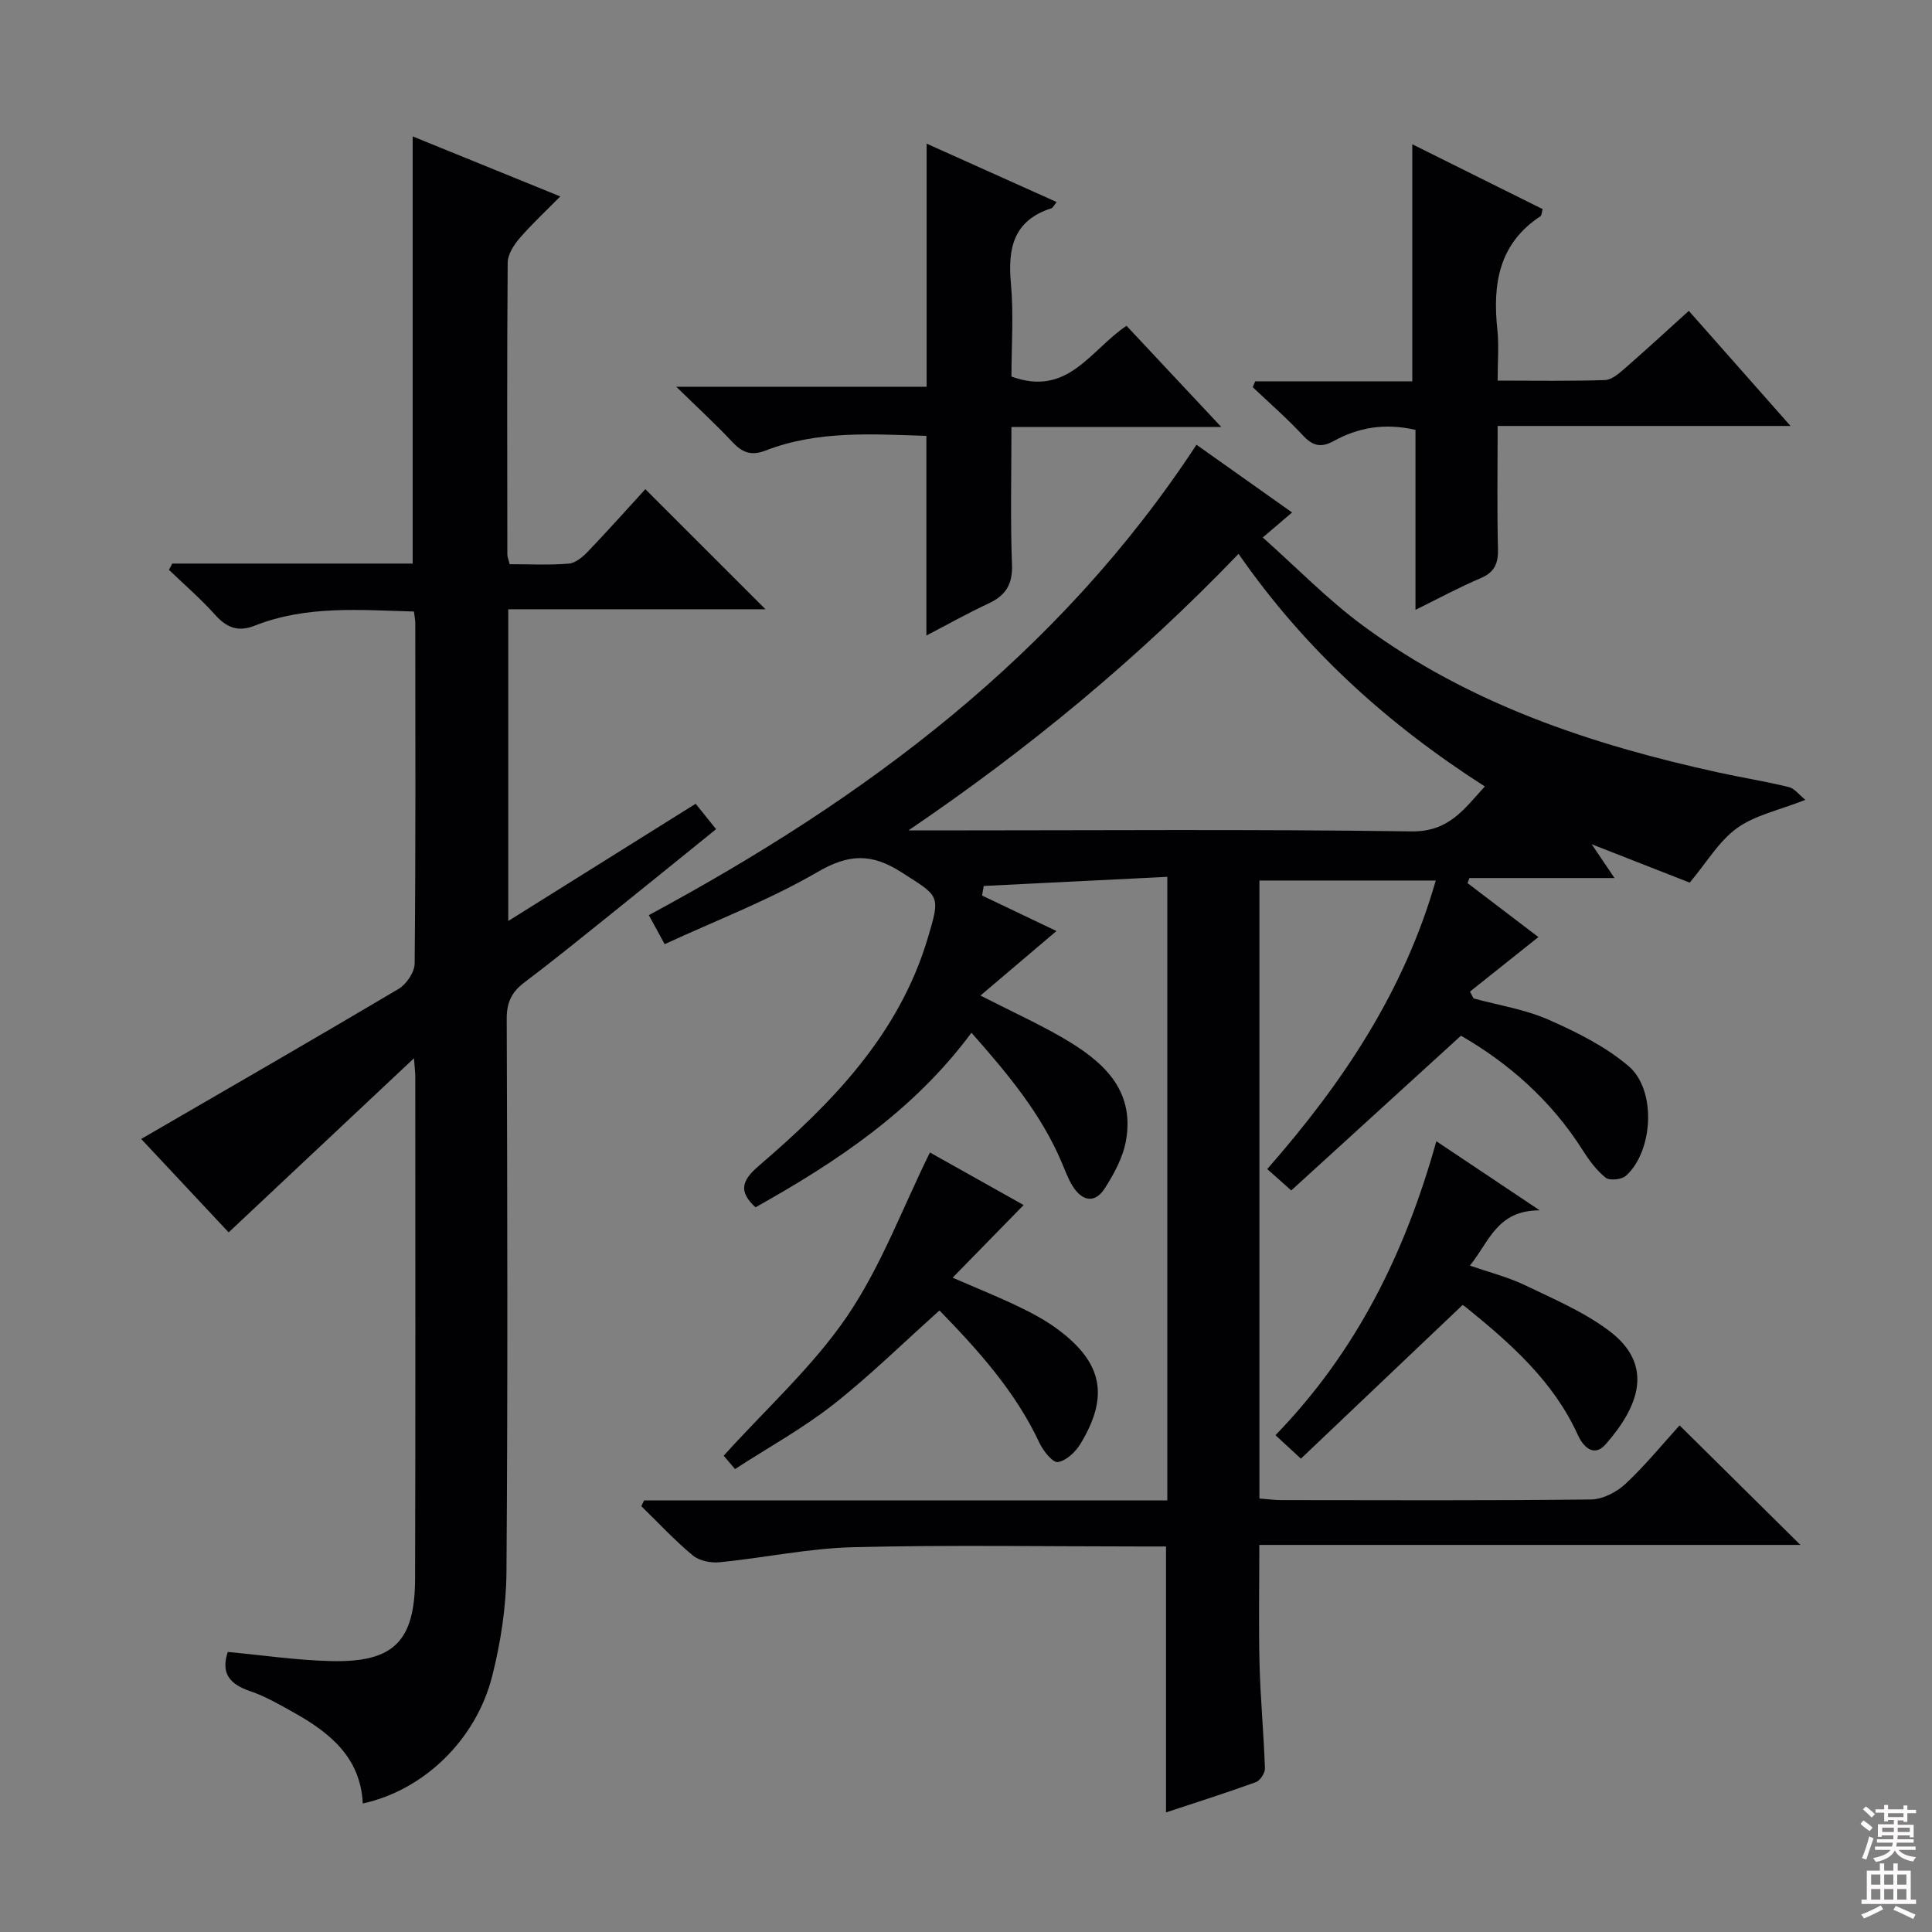 <svg enable-background="new 0 0 400 400" viewBox="0 0 400 400" xmlns="http://www.w3.org/2000/svg"><rect x="0" y="0" width="400" height="400" fill="#808080" stroke="none"/><g fill="#010103"><path d="m201.13 213.82c-11.97 16.14-27.82 26.69-44.71 36.14-3.49-3.23-2.97-5.46.72-8.62 15.15-12.99 28.94-27.12 34.91-46.99 2.75-9.16 2.46-8.7-5.4-13.75-6.2-3.98-10.92-3.83-17.39-.06-9.96 5.8-20.87 9.96-31.65 14.94-1.34-2.45-2.19-4.01-3.28-6.01 44.81-24.14 84.74-53.7 113.39-97.39 6.6 4.67 13.01 9.22 19.79 14.02-1.98 1.69-3.55 3.04-6.07 5.18 7.02 6.24 13.4 12.83 20.69 18.21 21.95 16.21 47.25 24.66 73.59 30.43 4.86 1.07 9.79 1.85 14.63 3.03 1.21.3 2.16 1.63 3.43 2.65-5.53 2.18-10.45 3.18-14.16 5.86-3.74 2.7-6.26 7.08-9.78 11.28-5.88-2.3-12.58-4.93-20.3-7.95 1.82 2.7 3.06 4.52 4.73 7-10.38 0-20.21 0-30.05 0-.13.35-.26.7-.38 1.05 5.06 3.85 10.12 7.71 14.67 11.17-4.73 3.77-9.45 7.53-14.17 11.29.24.47.49.94.73 1.41 5.2 1.42 10.65 2.26 15.52 4.4 5.83 2.56 11.78 5.53 16.58 9.61 5.85 4.97 5.11 17.67-.55 22.72-.88.79-3.36 1.04-4.18.39-1.89-1.5-3.42-3.59-4.74-5.66-6.54-10.36-15.43-18.1-25.22-23.74-11.95 10.9-23.48 21.41-35.14 32.04-2.19-1.95-3.5-3.12-4.97-4.43 15.69-17.89 28.32-36.8 34.89-59.74-12.37 0-24.27 0-36.51 0v127.95c1.5.11 3.08.33 4.65.33 21.33.02 42.66.12 63.99-.13 2.43-.03 5.32-1.52 7.15-3.23 4.11-3.84 7.68-8.24 11.2-12.11 8.4 8.31 16.54 16.36 25.02 24.75-37.19 0-74.34 0-112.03 0 0 8.7-.16 16.78.05 24.86.19 7.14.87 14.27 1.11 21.41.03.96-1 2.53-1.89 2.85-6.05 2.2-12.2 4.14-18.59 6.26 0-18.41 0-36.41 0-55.06-1.7 0-3.48 0-5.25 0-19.83 0-39.67-.34-59.49.15-9.24.23-18.42 2.2-27.66 3.12-1.83.18-4.23-.3-5.58-1.42-3.77-3.13-7.13-6.76-10.65-10.19.19-.4.38-.8.57-1.2h108.33c0-43.07 0-85.5 0-129.1-12.75.63-25.38 1.26-38.01 1.89-.11.66-.23 1.32-.34 1.98 5.52 2.63 11.04 5.27 15.4 7.35-4.88 4.14-10.02 8.5-15.74 13.36 6.49 3.31 11.91 5.78 17.04 8.75 8.11 4.71 14.99 10.58 13.09 21.3-.61 3.44-2.45 6.83-4.37 9.84-2.07 3.25-4.72 2.68-6.67-.44-.96-1.53-1.57-3.29-2.29-4.96-4.29-10.1-11.18-18.32-18.66-26.79zm55.3-99.15c-20.94 21.79-43.64 40.5-68.35 57.26h5.27c32.95 0 65.91-.27 98.86.2 7.74.11 10.85-4.54 15.21-9.3-20.15-12.92-37.21-28.31-50.99-48.16z"/><path d="m35.67 116.68h49.77c0-29.46 0-58.52 0-88.44 9.88 4.02 19.75 8.03 30.56 12.43-3.05 3.09-5.9 5.73-8.42 8.65-1.19 1.39-2.45 3.33-2.47 5.04-.16 20.16-.09 40.32-.07 60.48 0 .47.22.93.48 1.97 4.03 0 8.16.22 12.25-.12 1.39-.11 2.9-1.4 3.96-2.51 4.12-4.3 8.08-8.74 11.88-12.9 8.37 8.36 16.35 16.34 24.88 24.86-17.82 0-35.43 0-53.26 0v64.54c13.1-8.19 25.82-16.15 38.8-24.27 1.42 1.77 2.64 3.28 4.23 5.26-7.54 6.09-14.97 12.13-22.44 18.12-5.71 4.58-11.4 9.2-17.25 13.61-2.62 1.97-3.68 4.13-3.66 7.51.13 38.15.23 76.31-.05 114.46-.05 7.23-1.18 14.61-2.95 21.63-3.37 13.34-14.3 23.68-26.8 26.39-.46-9.54-6.83-14.67-14.34-18.86-2.9-1.62-5.82-3.32-8.94-4.38-4.13-1.4-6.19-3.58-4.67-8.13 7.07.65 14.21 1.72 21.38 1.89 12.98.31 17.37-4.07 17.4-17.16.1-34.65.04-69.31.04-103.97 0-.65-.09-1.3-.27-3.68-13.19 12.4-25.55 24-38.37 36.05-6.02-6.43-12.44-13.28-18.11-19.34 17.87-10.37 35.64-20.6 53.28-31.06 1.63-.97 3.32-3.46 3.34-5.25.22-23.49.15-46.98.13-70.48 0-.65-.14-1.31-.28-2.41-11.12-.31-22.24-1.3-32.92 2.91-3.51 1.39-5.84.44-8.25-2.24-2.96-3.3-6.35-6.22-9.55-9.3.24-.42.46-.86.69-1.3z"/><path d="m293.06 89c-6.42-1.47-11.87-.48-16.95 2.32-2.68 1.48-4.39.95-6.4-1.22-3.26-3.5-6.88-6.65-10.35-9.95.17-.4.35-.8.52-1.2h32.52c0-16.56 0-32.45 0-49.08 9 4.47 17.96 8.93 26.98 13.42-.18.63-.17 1.29-.46 1.49-8.65 5.69-9.91 14.09-8.91 23.48.35 3.26.06 6.59.06 10.54 7.68 0 14.95.13 22.21-.11 1.41-.05 2.93-1.38 4.13-2.42 4.37-3.81 8.64-7.75 13.24-11.91 6.91 7.82 13.59 15.37 21.06 23.83-20.65 0-40.29 0-60.64 0 0 8.92-.14 17.17.07 25.42.08 3.07-.71 4.88-3.64 6.12-4.39 1.86-8.6 4.15-13.44 6.53 0-12.74 0-24.82 0-37.26z"/><path d="m209.41 77.96c11.7 4.27 16.27-5.43 23.82-10.51 6.19 6.61 12.44 13.29 19.62 20.95-15.12 0-28.97 0-43.44 0 0 9.91-.24 19.19.11 28.46.16 4.12-1.28 6.41-4.85 8.08-4.49 2.1-8.82 4.53-12.87 6.64 0-13.73 0-27.42 0-41.34-11.16-.34-22.48-1.16-33.3 3.04-3.04 1.18-4.88.37-6.93-1.83-3.37-3.6-7.02-6.94-11.56-11.38h51.84c0-16.95 0-33.34 0-50.33 8.71 3.91 17.65 7.93 26.92 12.09-.58.7-.78 1.19-1.11 1.3-7.82 2.51-9.04 8.24-8.36 15.57.58 6.42.11 12.93.11 19.26z"/><path d="m264.07 297.14c16.88-17.4 26.9-37.91 33.31-60.86 6.97 4.66 13.52 9.04 21.41 14.31-8.91-.02-10.45 6.53-14.47 11.44 4.04 1.4 7.85 2.36 11.33 4.02 5.96 2.86 12.18 5.51 17.42 9.42 9.62 7.17 6.14 15.83-.62 23.54-2.5 2.85-4.7.45-5.76-1.89-5.06-11.14-13.88-18.92-23.09-26.39-.5-.41-1.08-.73-.79-.54-11.24 10.68-22.22 21.12-33.47 31.81-2.24-2.06-3.52-3.25-5.27-4.86z"/><path d="m194.51 271.32c-7.64 6.83-14.52 13.62-22.07 19.54-6.24 4.89-13.28 8.77-20.26 13.29-1.17-1.38-2.08-2.44-2.35-2.76 8.81-9.76 18.45-18.44 25.55-28.86 6.99-10.26 11.41-22.28 17.15-33.92 6.05 3.39 13.2 7.4 19.4 10.88-4.75 4.86-9.45 9.67-14.7 15.04 5.26 2.29 9.51 3.99 13.62 5.97 2.83 1.36 5.66 2.87 8.17 4.74 9.26 6.89 10.65 13.83 4.68 23.69-1.01 1.67-2.93 3.5-4.67 3.77-1.06.17-3.03-2.28-3.8-3.92-5.01-10.72-12.78-19.3-20.72-27.46z"/></g><path d="m385.2 377.6.6-.7c.6.4 1.3.9 1.9 1.5l-.6.7c-.8-.5-1.4-1-1.9-1.5zm.3 7.1c.6-1.4 1.1-2.9 1.5-4.5.3.1.6.3.9.4-.5 1.4-1 2.9-1.5 4.4zm.2-10.1.6-.6c.7.5 1.3 1.1 1.9 1.6l-.7.7c-.6-.6-1.2-1.2-1.8-1.7zm8.4-.8h.8v.9h1.8v.7h-1.8v1.8h-.8v-.3h-1.2v.9h3.3v2.6h-.8v-.4h-2.5c0 .3 0 .6-.1.8h3.4v.7h-3.5c0 .3-.1.6-.1.8h4v.7h-3.5c.7.9 1.9 1.3 3.6 1.5-.2.2-.4.5-.6.9-1.9-.3-3.2-1.1-3.8-2.3-.5 1.1-1.8 2-3.9 2.4-.2-.3-.4-.5-.6-.8 1.9-.4 3.1-.9 3.6-1.7h-3.2v-.7h3.5c.1-.2.1-.5.2-.8h-3.3v-.7h3.4c0-.2 0-.5 0-.8h-2.4v.3h-.8v-2.6h3.3v-.9h-1.2v.3h-.8v-1.8h-1.8v-.7h1.8v-.9h.8v.9h3.2zm-4.4 5.5h2.4c0-.3 0-.6 0-.9h-2.4zm1.2-3.1h3.2v-.8h-3.2zm4.4 2.2h-2.4v.9h2.5v-.9z" fill="#fcfafa"/><path d="m389.2 385.8h.9v1.5h1.9v-1.5h.9v1.5h2.7v6h1.1v.9h-11.3v-.9h1.1v-6h2.7zm.2 8.7.5.8c-1.2.6-2.5 1.3-4 1.9-.2-.3-.3-.6-.6-.8 1.6-.6 3-1.3 4.1-1.9zm-2-4.3h1.9v-2.1h-1.9zm0 3.1h1.9v-2.2h-1.9zm2.7-3.1h1.9v-2.1h-1.9zm0 3.1h1.9v-2.2h-1.9zm2.4 1.3c1.4.6 2.7 1.2 4.1 1.8l-.5.9c-1.5-.7-2.8-1.4-4.1-1.9zm2.2-6.5h-1.9v2.1h1.9zm-1.9 5.2h1.9v-2.2h-1.9z" fill="#fcfafa"/></svg>